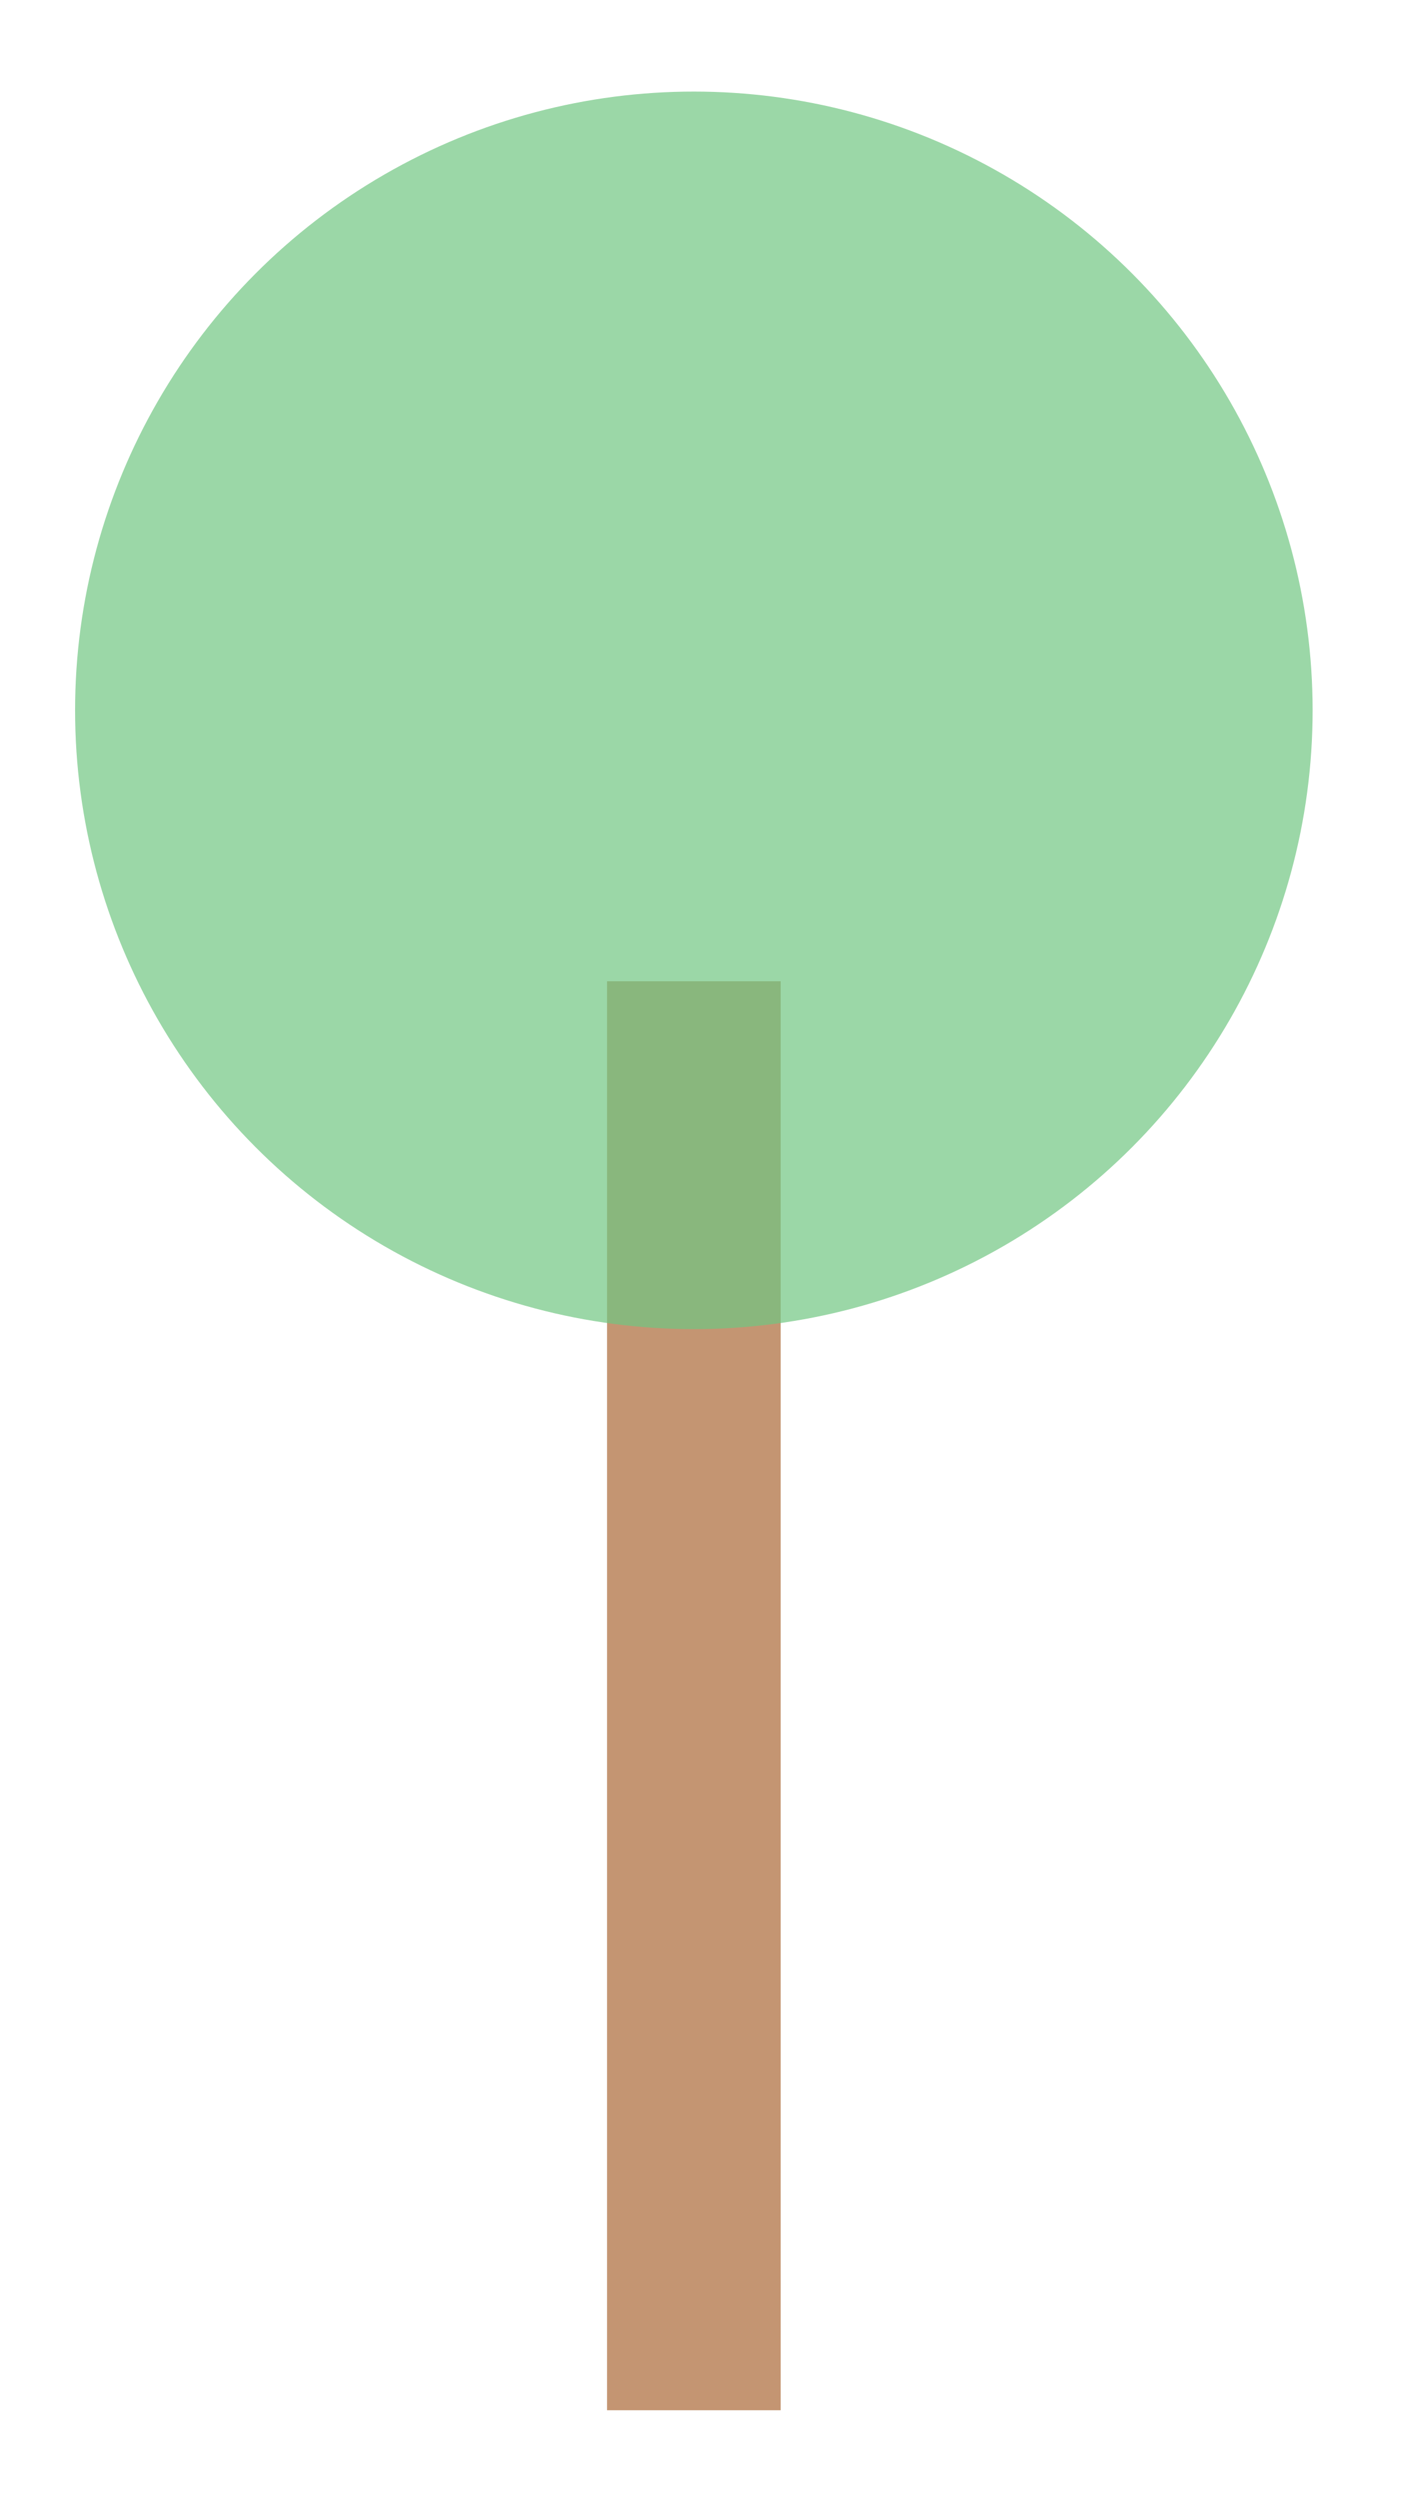 <?xml version="1.0" encoding="utf-8"?>
<!-- Generator: Adobe Illustrator 14.0.0, SVG Export Plug-In . SVG Version: 6.00 Build 43363)  -->
<!DOCTYPE svg PUBLIC "-//W3C//DTD SVG 1.1//EN" "http://www.w3.org/Graphics/SVG/1.1/DTD/svg11.dtd">
<svg version="1.1" id="Layer_1" xmlns="http://www.w3.org/2000/svg" xmlns:xlink="http://www.w3.org/1999/xlink" x="0px" y="0px"
	 width="403.488px" height="720px" viewBox="0 0 403.488 720" enable-background="new 0 0 403.488 720" xml:space="preserve">
<rect x="174.83" y="282.596" fill="#C49572" width="50" height="411.538"/>
<circle opacity="0.7" fill="#71C682" enable-background="new    " cx="199.83" cy="204.577" r="178.205"/>
</svg>
